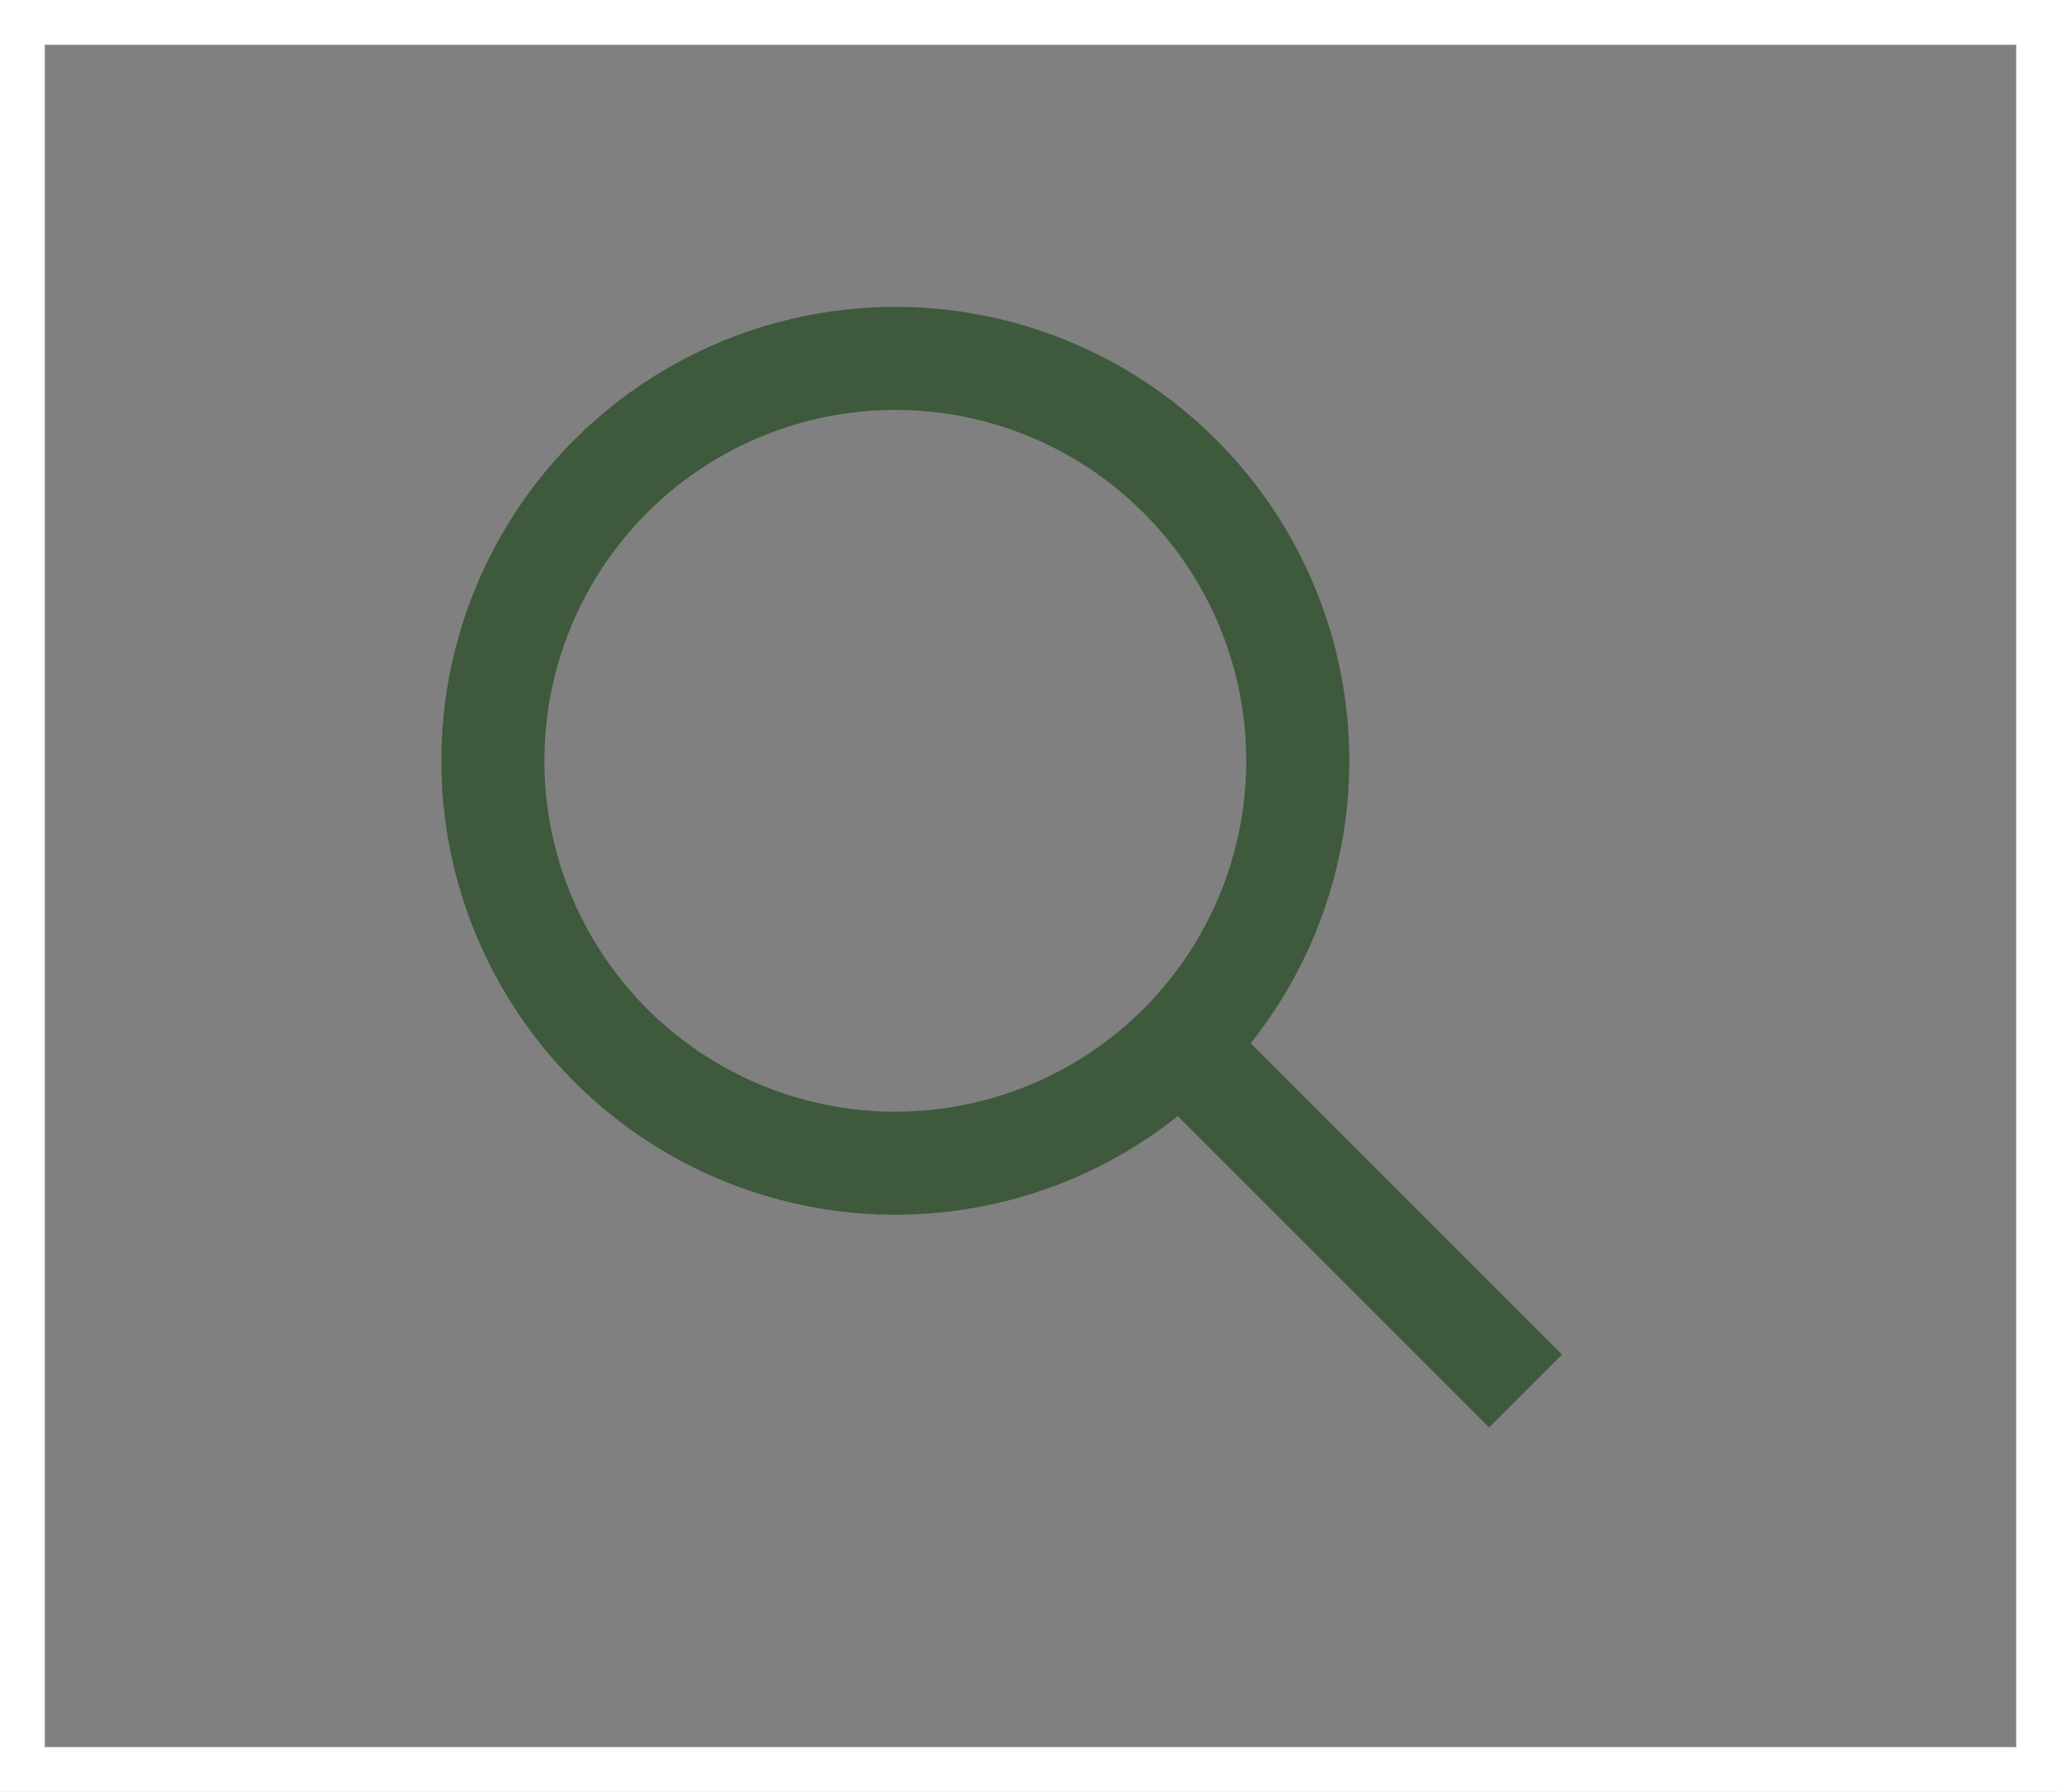 <svg id="Group_1438" data-name="Group 1438" xmlns="http://www.w3.org/2000/svg" width="46" height="40" viewBox="0 0 46 40">
  <rect x="0" y="0" width="46" height="40" fill="#808080" stroke="none"/>
  <g id="Rectangle_1110" data-name="Rectangle 1110" fill="none" stroke="#fff" stroke-width="1">
    <rect width="46" height="40" stroke="none"/>
    <rect x="0.5" y="0.5" width="45" height="39" fill="none"/>
  </g>
  <g id="Group_1433" data-name="Group 1433" transform="translate(6 2)">
    <path id="Shape" d="M0,0,7.651,7.651" transform="translate(20.399 21.399)" fill="none" stroke="#3e593c" stroke-miterlimit="10" stroke-width="2.3"/>
    <circle id="Oval" cx="8.983" cy="8.983" r="8.983" transform="translate(5 6)" fill="none" stroke="#3e593c" stroke-linecap="square" stroke-miterlimit="10" stroke-width="2.3"/>
  </g>
</svg>
